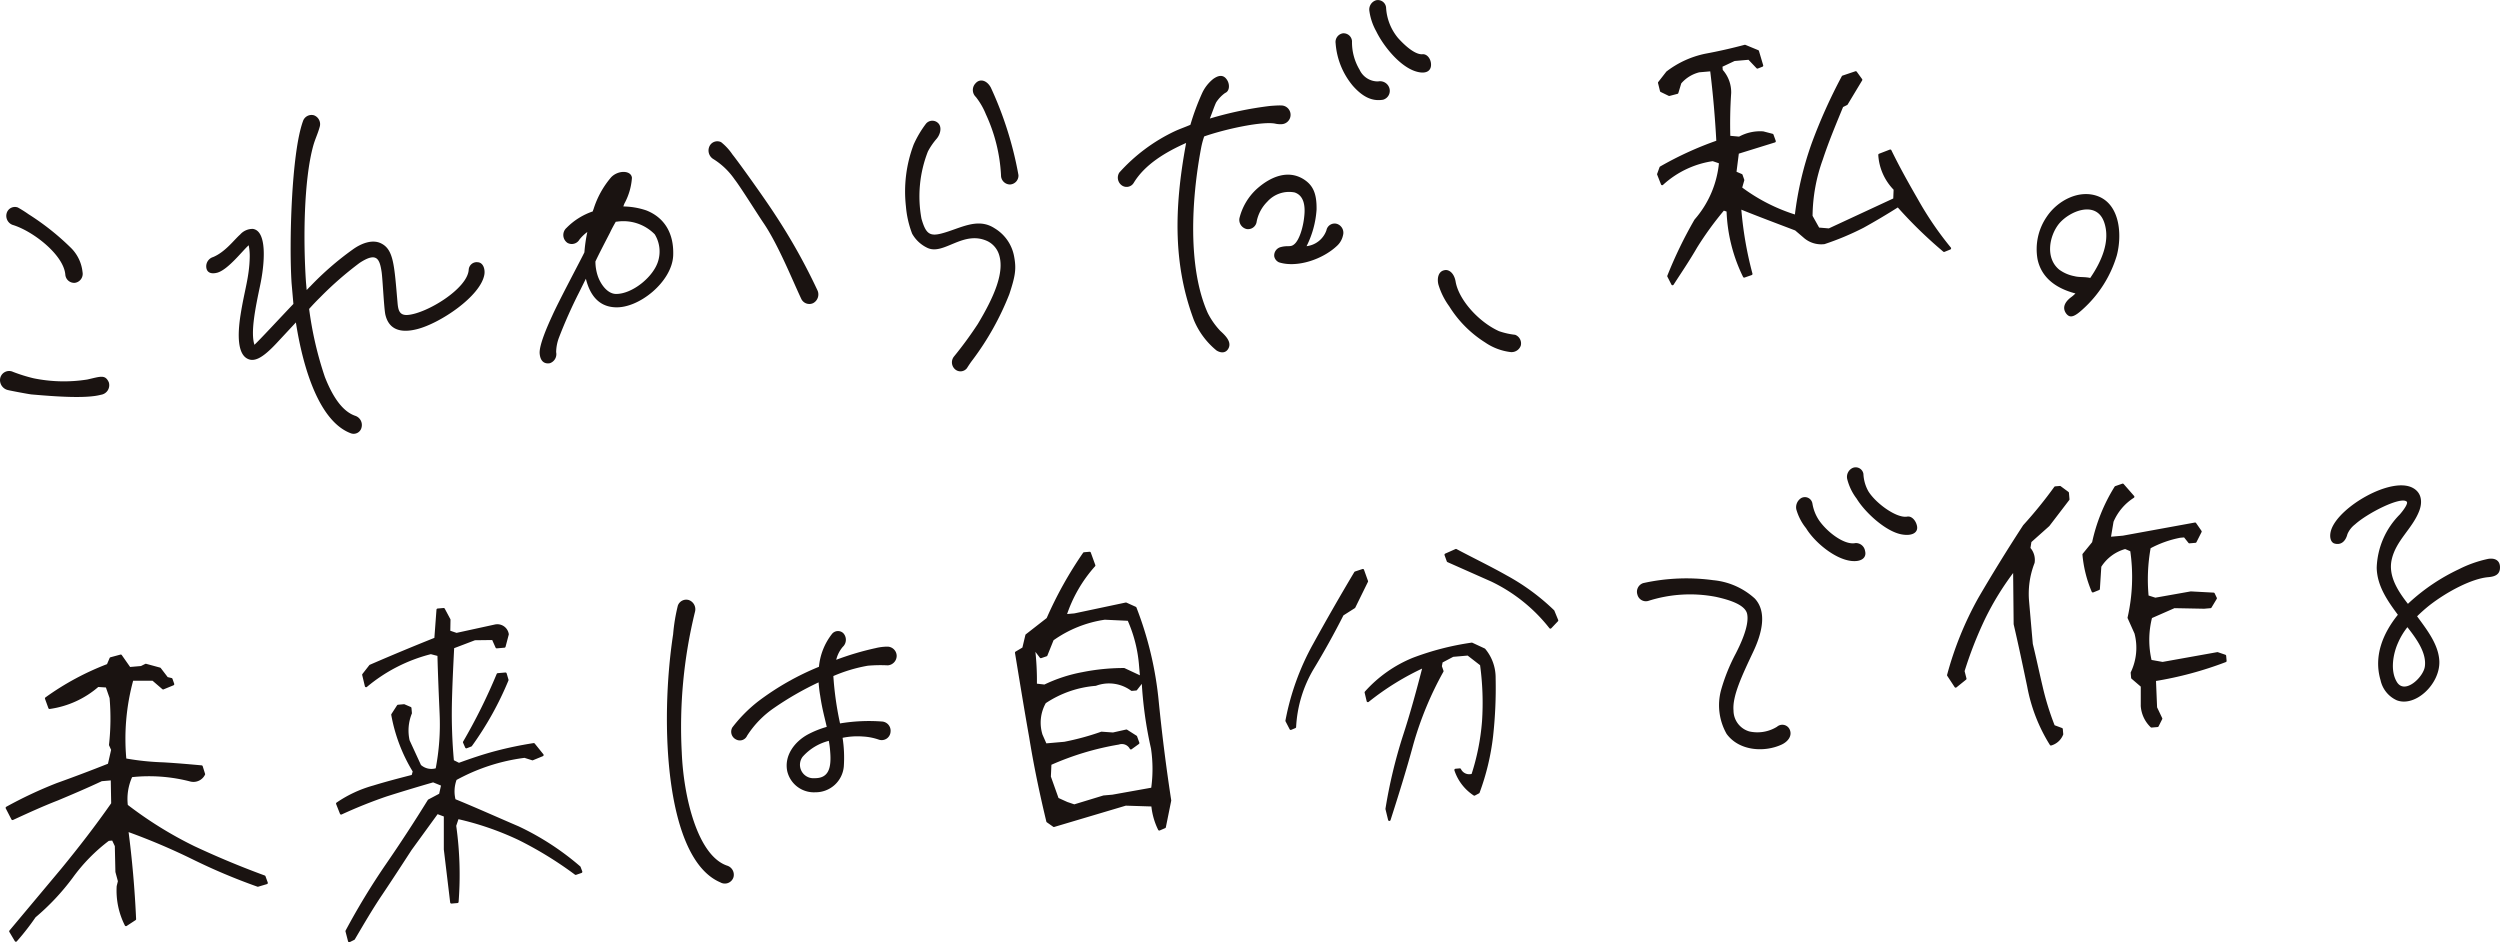 <svg xmlns="http://www.w3.org/2000/svg" width="347" height="130.783"><path d="M1.803 51.614a22.437 22.437 0 002.852.891 20.937 20.937 0 007.457.173c1.855-.417 2.476-.725 2.986.373a1.342 1.342 0 01-1.087 1.742c-2.077.563-6.357.24-9.629-.044-.358-.031-2.881-.508-3.243-.6a1.423 1.423 0 01-1.135-1.484 1.266 1.266 0 011.799-1.051zm.662-22.822a16.489 16.489 0 011.5.945 35.411 35.411 0 015.9 4.685 5.528 5.528 0 011.592 3.349 1.263 1.263 0 01-1.052 1.485 1.232 1.232 0 01-1.339-1.149c-.243-2.768-4.548-6.071-7.338-6.9a1.337 1.337 0 01-.793-1.644 1.185 1.185 0 011.53-.769zM67.233 38.093c-.5 3.025-6.195 6.818-9.374 7.6-2.312.583-3.9.024-4.372-2.028-.193-.87-.377-4.975-.518-5.915-.28-1.878-.715-2.791-3.062-1.255a47.761 47.761 0 00-5.485 4.793 33.667 33.667 0 00-1.515 1.591 49.129 49.129 0 002.186 9.447c1.061 2.7 2.427 4.8 4.251 5.4a1.344 1.344 0 01.846 1.576 1.124 1.124 0 01-1.521.829c-4.214-1.6-6.535-8.556-7.6-15.377l-2.7 2.9c-1.945 2.074-3.132 2.685-4.13 2.075-1.184-.72-1.33-3.055-.832-6.14.534-3.347 1.2-5.116 1.256-7.912a7.653 7.653 0 00-.144-1.636c-.877.774-2.836 3.355-4.332 3.8-.691.188-1.347.118-1.526-.563a1.348 1.348 0 01.924-1.6c1.709-.721 2.919-2.41 3.741-3.119a2.305 2.305 0 011.763-.788c2.031.267 1.666 4.863.991 7.967-.623 2.971-1.329 6.394-.763 8.12.818-.77 3.3-3.459 5.407-5.673l-.253-2.895c-.35-5.36-.04-18.005 1.578-22.457a1.25 1.25 0 011.522-.832 1.313 1.313 0 01.793 1.643c-.269.973-.624 1.639-.893 2.614-1.3 4.743-1.4 12.994-1 18.921l.095 1.071c.164-.142.324-.348.487-.489a41.471 41.471 0 015.929-5.146c1.111-.8 2.649-1.438 3.883-.849 1.787.859 1.856 3.01 2.318 8.3.088 1.006.272 1.75 1.444 1.647 2.637-.231 8.245-3.637 8.429-6.253a1.114 1.114 0 011.266-1.061c.766.056 1.023.985.911 1.694zM93.438 35.471c-.154 3.629-4.785 7.394-8.11 7.179-2.255-.12-3.459-1.729-4.008-3.962l-.955 1.923a67.039 67.039 0 00-2.813 6.333 5.978 5.978 0 00-.359 1.934 1.328 1.328 0 01-.872 1.535c-.64.119-1.311-.14-1.415-1.334s1.182-4.037 1.728-5.224c.888-1.982 3.477-6.836 4.281-8.429l.2-.4a21.2 21.2 0 01.405-2.825 5.6 5.6 0 00-1.09 1.046 1.23 1.23 0 01-1.671.462 1.323 1.323 0 01-.122-2.082 9.307 9.307 0 013.637-2.282c.046-.131.041-.194.094-.262a12.589 12.589 0 012.445-4.463c.972-1.036 2.8-1.006 2.9.064a8.708 8.708 0 01-.944 3.379 2.616 2.616 0 00-.245.593 10.416 10.416 0 013.178.546c2.386.934 3.866 3.024 3.736 6.269zm-2.56-2.947a6.1 6.1 0 00-5.233-1.761l-.176.015c-.307.536-.561 1-.81 1.531-.859 1.661-1.516 2.922-2.015 3.98a6.4 6.4 0 00.364 2.123c.461 1.23 1.386 2.353 2.451 2.386 2.25.056 5.288-2.365 5.915-4.638a4.553 4.553 0 00-.496-3.636zm21.976 9.556a1.24 1.24 0 01-1.647-.618c-1.234-2.619-3.2-7.52-5.231-10.512-.742-1.076-3.217-5.044-4.014-6.053a10.013 10.013 0 00-2.9-2.79 1.388 1.388 0 01-.623-1.722 1.2 1.2 0 011.656-.65 7.614 7.614 0 011.564 1.7c.862 1.068 4.494 6.139 5.93 8.362a83.079 83.079 0 015.881 10.517 1.366 1.366 0 01-.616 1.766zM129.995 19.27a9.341 9.341 0 00-1.2 1.751 17.082 17.082 0 00-.894 9.337c.591 2.041 1.1 2.5 2.834 2.036 2.539-.669 4.938-2.272 7.32-.706a5.752 5.752 0 012.7 3.886c.331 1.747.18 2.711-.661 5.258a38.789 38.789 0 01-5.053 9.066c-.318.408-.579.812-.84 1.216a1.133 1.133 0 01-1.64.143 1.287 1.287 0 01-.154-1.764 53.066 53.066 0 003.323-4.539c2.163-3.613 3.854-7.248 2.861-9.823a3.138 3.138 0 00-1.5-1.645c-3.39-1.607-6.087 1.992-8.364.921a4.752 4.752 0 01-2.122-1.971 13.763 13.763 0 01-.863-3.791 18.44 18.44 0 011.078-8.592 14.673 14.673 0 011.7-2.874 1.148 1.148 0 011.7-.086c.582.583.26 1.621-.225 2.177zm7.527-7.128a49.9 49.9 0 013.839 12.155 1.236 1.236 0 01-1.184 1.31 1.261 1.261 0 01-1.236-1.288 22.828 22.828 0 00-2.094-8.442 9.849 9.849 0 00-1.395-2.415 1.329 1.329 0 01-.048-1.895c.592-.687 1.553-.453 2.118.575zM169.386 45.935c.77.694 1.549 1.516 1.151 2.372-.35.73-1.058.728-1.683.339a10.771 10.771 0 01-3.146-4.229c-2.85-7.612-2.761-15.356-1.122-24.313-.006-.063.048-.132.037-.257-2.843 1.263-5.706 2.972-7.254 5.518a1.149 1.149 0 01-1.62.394 1.319 1.319 0 01-.394-1.8 24.313 24.313 0 017.706-5.746c.681-.315 1.426-.57 2.166-.889a33.588 33.588 0 011.626-4.39 5.458 5.458 0 011.539-1.974c.611-.435 1.409-.758 1.967.209.347.6.308 1.494-.32 1.74a4.82 4.82 0 00-1.244 1.314c-.249.529-.529 1.376-.867 2.231a49.752 49.752 0 018.291-1.74c.059-.006 1.114-.1 1.588-.076a1.3 1.3 0 01.05 2.6 3.188 3.188 0 01-.774-.059c-1.749-.417-7.08.747-9.943 1.759a11.429 11.429 0 00-.442 1.686c-1.33 7.092-1.862 16.523.932 22.81a10.465 10.465 0 001.756 2.501zm17.025-13.283a2.758 2.758 0 01-.762 1.4c-2.015 1.952-5.63 3.156-8.122 2.36a1.142 1.142 0 01-.662-.83 1.2 1.2 0 01.892-1.284c1.039-.28 1.364.072 1.912-.42.658-.564 1.217-2.263 1.369-3.924.161-1.536-.131-2.842-1.347-3.243a4.054 4.054 0 00-3.787 1.28 5.352 5.352 0 00-1.473 2.73 1.209 1.209 0 01-1.382 1.074 1.311 1.311 0 01-1.016-1.5 8.15 8.15 0 012.419-4.081c1.972-1.759 4.373-2.667 6.5-1.331 1.312.837 1.827 2 1.787 4.221a13.219 13.219 0 01-1.387 5.066 3.333 3.333 0 002.758-2.207 1.154 1.154 0 011.457-.89 1.292 1.292 0 01.844 1.579zm6.418-20.473a1.281 1.281 0 01-.86 1.662c-1.57.264-2.874-.447-4.182-1.917a10.356 10.356 0 01-2.4-5.879l-.006-.063a1.219 1.219 0 011-1.356 1.171 1.171 0 011.277 1.094 7.435 7.435 0 001.055 3.966 2.782 2.782 0 002.564 1.616 1.358 1.358 0 011.552.877zm5.8-3.232c.023.947-.763 1.4-2.162.948-2.187-.7-4.438-3.479-5.445-5.548a8.064 8.064 0 01-.955-2.833A1.345 1.345 0 01191 .037a1.143 1.143 0 011.388 1.022 7.218 7.218 0 001.67 4.228c1.112 1.234 2.446 2.323 3.385 2.24.643-.056 1.178.659 1.185 1.42zM202.027 39.014c.4 2.564 3.213 5.681 6.042 6.954a10.265 10.265 0 002.227.5 1.276 1.276 0 01.784 1.518 1.358 1.358 0 01-1.4.883 7.907 7.907 0 01-3.544-1.338 15.758 15.758 0 01-4.985-5.017 9.953 9.953 0 01-1.506-3.039c-.188-.808-.041-1.835.891-1.98.581-.109 1.275.401 1.491 1.519z" fill="#1a1311"/><path d="M231.591 38.326a59.457 59.457 0 013.753-7.747 14.073 14.073 0 003.43-8.036l-1.034-.354a13.212 13.212 0 00-7.03 3.342l-.531-1.348.332-.918a47.093 47.093 0 017.894-3.607 142.46 142.46 0 00-.871-9.943l-1.7.148a5.046 5.046 0 00-2.634 1.627l-.412 1.367-1.1.288-1.109-.538-.276-1.117 1.114-1.43a13.061 13.061 0 015.281-2.427 71.252 71.252 0 005.5-1.243l1.777.734.586 1.976-.63.246-1.169-1.23-2.051.18-1.816.855.055.63a4.492 4.492 0 011.162 3.132 62.583 62.583 0 00-.116 6.1l1.428.129a5.916 5.916 0 013.3-.732l1.271.332.31.862-5.117 1.588-.349 2.757.86.369.236.677-.317 1.106a25.1 25.1 0 007.664 3.9 45.569 45.569 0 012.363-10.1 74.046 74.046 0 014.154-9.241l1.779-.6.737 1.015-2.013 3.344-.621.309c-.973 2.368-2 4.8-2.84 7.352a23.745 23.745 0 00-1.433 7.925l.979 1.751 1.487.124 9.081-4.218.055-1.4a7.4 7.4 0 01-2.13-4.76l1.486-.574c1.152 2.371 2.411 4.608 3.732 6.9a45.846 45.846 0 004.539 6.641l-.8.324a61.266 61.266 0 01-6.391-6.226q-2.433 1.545-4.885 2.9a38.229 38.229 0 01-5.353 2.244 3.51 3.51 0 01-2.8-.9l-1.148-.978c-2.566-.98-5.191-1.956-7.761-3a50.941 50.941 0 001.57 9.184l-.975.339a22.28 22.28 0 01-2.274-9.122l-.607-.2a45.244 45.244 0 00-3.795 5.216c-1.079 1.869-2.229 3.555-3.271 5.168z" fill="#1a1311" stroke="#1a1311" stroke-linecap="round" stroke-linejoin="round" stroke-width=".351"/><path d="M293.81 35.472a16.331 16.331 0 01-4.722 7.453c-1.147 1.05-1.777 1.3-2.311.582-.471-.656-.361-1.427.633-2.211a5.02 5.02 0 00.661-.565c-2.359-.618-4.66-1.94-5.258-4.741a7.955 7.955 0 011.257-5.88c1.511-2.288 4.56-3.887 7.19-2.848 2.999 1.194 3.305 5.352 2.55 8.21zm-1.767-4.665c-1.091-3.011-4.74-1.549-6.239.229-1.385 1.708-1.942 4.8.029 6.4a5.2 5.2 0 002.084.895c.727.19 1.424.066 2.207.25 1.525-2.222 2.86-5.129 1.919-7.774z" fill="#1a1311"/><path d="M1.452 129.268l7.218-8.621c2.347-2.868 4.683-5.863 6.938-9.1l-.061-3.417-1.465.127c-1.985.935-4.035 1.811-6.142 2.692-2.114.821-4.159 1.759-6.2 2.7l-.782-1.517a59.02 59.02 0 016.978-3.275q3.522-1.26 7.2-2.722l.469-2.071-.3-.671a33.389 33.389 0 00.078-6.539l-.554-1.6-1.248-.081a12.931 12.931 0 01-6.7 3.058l-.468-1.29a37.425 37.425 0 018.573-4.62l.391-.921 1.385-.373 1.213 1.733 1.643-.144.622-.309 1.936.527 1 1.307.6.14.236.677-1.367.562-1.405-1.209h-2.894a31.006 31.006 0 00-.977 11.121 36.073 36.073 0 005.246.554c1.782.1 3.567.258 5.353.419l.327 1.05a1.608 1.608 0 01-1.814.855 22.81 22.81 0 00-8.262-.608 7.587 7.587 0 00-.645 4.115 54.631 54.631 0 009.307 5.781 122.79 122.79 0 009.805 4.087l.312.862-1.209.358a83.019 83.019 0 01-9.076-3.834 89.15 89.15 0 00-9.075-3.837c.533 4.077.895 8.23 1.079 12.335l-1.23.805a10.543 10.543 0 01-1.118-5.355l.174-.712-.35-1.3-.08-3.607-.433-.914-.646.056a24.4 24.4 0 00-5.094 5.2 32.276 32.276 0 01-5.134 5.458 34.76 34.76 0 01-2.6 3.337zM48.125 129.244a97.614 97.614 0 015.574-9.177 213.024 213.024 0 005.834-8.942l1.579-.836.3-1.359-1.285-.522a251.98 251.98 0 00-6.5 1.964 66.157 66.157 0 00-6.277 2.515l-.531-1.346a16.882 16.882 0 015.053-2.346c1.722-.531 3.571-1.01 5.418-1.488l.18-.652a22.748 22.748 0 01-2.991-7.854l.781-1.209.82-.073.859.37.06.691a6.436 6.436 0 00-.314 3.832l1.6 3.474a2.369 2.369 0 002.346.492 32.751 32.751 0 00.56-7.783c-.115-2.654-.233-5.369-.3-8.092l-1.089-.286a22.594 22.594 0 00-8.987 4.593l-.371-1.554.956-1.224a325.993 325.993 0 019.058-3.773l.3-4.022.821-.071.776 1.453-.031 1.652 1.034.354 5.331-1.164a1.431 1.431 0 011.757 1.177l-.444 1.687-1.055.092-.515-1.158-2.536.031-3.028 1.153c-.13 2.548-.26 5.16-.32 7.827a72.173 72.173 0 00.283 7.966l.865.431c1.6-.584 3.322-1.178 5.112-1.651a51.428 51.428 0 015.278-1.1l1.192 1.479-1.368.564-1.094-.348a26.822 26.822 0 00-9.588 3.122 4.828 4.828 0 00-.157 2.93c2.939 1.2 5.89 2.53 8.837 3.792a37.333 37.333 0 018.513 5.533l.231.615-.745.257a51.782 51.782 0 00-7.862-4.829 40.918 40.918 0 00-8.527-2.933l-.373 1.11a48.821 48.821 0 01.334 10.562l-.821.071-.88-7.343v-4.692l-1.1-.411-3.69 5.08c-1.353 2.082-2.706 4.167-4.065 6.189-1.41 2.089-2.641 4.224-3.825 6.23l-.622.309zm16.309-26.222a78.857 78.857 0 004.668-9.412l1.054-.092.254.864a44.573 44.573 0 01-5.052 9.067l-.629.245z" fill="#1a1311" stroke="#1a1311" stroke-linecap="round" stroke-linejoin="round" stroke-width=".351"/><path d="M101.812 121.744a1.254 1.254 0 01-1.826.729c-7.667-3.261-8.434-22.153-6.556-34.431a25.092 25.092 0 01.656-3.987 1.239 1.239 0 011.527-.767 1.359 1.359 0 01.851 1.636 66.99 66.99 0 00-1.836 19.5c.245 6.193 2.2 14.389 6.337 15.741a1.32 1.32 0 01.847 1.579zm22.647-30.707a1.327 1.327 0 01-1.242 1.313 20.028 20.028 0 00-2.77.052 21.315 21.315 0 00-4.778 1.433 44.209 44.209 0 00.929 6.576 24.384 24.384 0 015.883-.26 1.283 1.283 0 011.128 1.423 1.232 1.232 0 01-1.617 1.092 7.926 7.926 0 00-2.223-.438 10.173 10.173 0 00-2.818.182 17.98 17.98 0 01.17 3.979 3.926 3.926 0 01-3.938 3.579 3.8 3.8 0 01-3.92-2.954c-.427-2.183 1.06-4.088 2.863-5.07a13.27 13.27 0 012.625-1.053c-.3-1.37-.625-2.42-.913-4.361-.114-.623-.163-1.19-.218-1.818a42.782 42.782 0 00-6.13 3.516 13.487 13.487 0 00-3.79 3.886 1.1 1.1 0 01-1.548.516 1.192 1.192 0 01-.5-1.667 20.035 20.035 0 013.58-3.613 37.351 37.351 0 018.438-4.8 8.691 8.691 0 011.789-4.532 1.066 1.066 0 011.584-.138 1.343 1.343 0 01-.07 1.909 4.353 4.353 0 00-.907 1.791 39.4 39.4 0 015.469-1.621 7.086 7.086 0 011.635-.206 1.3 1.3 0 011.289 1.284zm-9.421 11.793a7.247 7.247 0 00-3.643 2.222 1.866 1.866 0 001.676 2.96c1.95.02 2.356-1.411 2.153-3.741a12.166 12.166 0 00-.186-1.441z" fill="#1a1311"/><path d="M159.972 111.767l-3.732-.118-9.958 2.962-.879-.619c-.928-3.85-1.739-7.711-2.385-11.712-.7-3.935-1.338-7.874-1.965-11.687l1.01-.6.431-1.813 2.93-2.285a54.235 54.235 0 015.054-9.068l.761-.067.624 1.723a19.455 19.455 0 00-4 6.944l1.289-.114 7.13-1.51 1.293.584a48.634 48.634 0 013.088 13.045 261.044 261.044 0 001.73 13.675l-.743 3.678-.74.319a9.475 9.475 0 01-.938-3.337zm-1.691-19.321a19.334 19.334 0 00-1.628-6.451l-3.32-.154a16.6 16.6 0 00-7.246 2.915l-.873 2.17-.743.254-1-1.307a37.893 37.893 0 01.275 5.178l1.252.142a20.816 20.816 0 015.283-1.729 29.177 29.177 0 015.737-.567l2.4 1.123zm-3.857 18.029l5.523-.989a19.344 19.344 0 00-.02-5.643 55.161 55.161 0 01-1.294-9.4l-.956 1.226-.586.051a5.342 5.342 0 00-5.022-.7 14.738 14.738 0 00-7.048 2.456 5.721 5.721 0 00-.489 4.543l.591 1.345 2.635-.231a36.553 36.553 0 005.135-1.4l1.6.113 1.854-.415 1.314.835.31.86-1 .722a1.423 1.423 0 00-1.711-.675 39.365 39.365 0 00-9.494 2.86l-.081 1.783 1.095 3.075 1.292.585 1.035.352 4.083-1.245zM178.591 100.047a35.078 35.078 0 013.8-10.54 330.432 330.432 0 015.739-10.016l1.032-.343.549 1.538-1.756 3.576-1.622 1.031a113.82 113.82 0 01-4.181 7.531 17.66 17.66 0 00-2.425 8.075l-.57.24zm13.885 12.229a69.124 69.124 0 012.376-9.974c1.072-3.264 1.964-6.575 2.8-9.818a37.372 37.372 0 00-7.79 4.8l-.279-1.179a17.869 17.869 0 016.564-4.634 38.058 38.058 0 018.142-2.1l1.722.8a6.046 6.046 0 011.407 3.936 60.877 60.877 0 01-.354 8.085 33.532 33.532 0 01-1.86 7.771l-.564.3a6.479 6.479 0 01-2.6-3.387l.584-.052a1.442 1.442 0 001.779.733 32.147 32.147 0 001.476-7.42 38.879 38.879 0 00-.278-7.9l-1.838-1.424-2.109.184-1.58.836-.121.645.236.676a47.189 47.189 0 00-4.191 10.133c-.983 3.635-2.091 7.157-3.157 10.486zm14.589-31.715l-6.085-2.7-.31-.86 1.419-.631c2.354 1.252 4.7 2.38 6.934 3.641a30.171 30.171 0 016.562 4.817l.526 1.286-.918.966a22.93 22.93 0 00-8.128-6.519z" fill="#1a1311" stroke="#1a1311" stroke-linejoin="round" stroke-width=".351"/><path d="M228.079 80.935a27.62 27.62 0 019.711-.406 9.941 9.941 0 015.771 2.541c1.695 1.816 1.064 4.724-.233 7.438-1.493 3.176-2.893 6.088-2.716 8.1a3.029 3.029 0 002.2 2.917 5.162 5.162 0 003.84-.655 1.122 1.122 0 011.743.356c.434.913-.262 1.735-1.112 2.126-2.384 1.1-5.886.9-7.63-1.488a8.062 8.062 0 01-.77-6.083 25.584 25.584 0 012.037-5.062c.505-.995 1.914-3.783 1.59-5.466-.232-1.31-2.478-2-4.344-2.41a19.019 19.019 0 00-9.4.568 1.211 1.211 0 01-1.494-.883 1.262 1.262 0 01.807-1.593zm23.483-11.058a5.856 5.856 0 00.911 2.33c1.151 1.675 3.555 3.493 5.062 3.172a1.288 1.288 0 011.334 1.087c.265.991-.571 1.572-2.005 1.381-2.271-.309-5.011-2.606-6.183-4.532a7.291 7.291 0 01-1.351-2.609 1.5 1.5 0 01.688-1.58 1.059 1.059 0 011.543.751zm7.08-4.107a5.389 5.389 0 00.683 2.413c1.035 1.686 3.934 3.779 5.387 3.523.581-.114 1.164.468 1.348 1.214.264.992-.635 1.514-2.074 1.26-2.219-.376-5.11-3.04-6.282-4.966a7.507 7.507 0 01-1.3-2.678 1.367 1.367 0 01.747-1.588 1.086 1.086 0 011.49.822z" fill="#1a1311"/><path d="M281.549 95.27c-.611-2.927-1.215-5.79-1.879-8.649l-.076-7.6a39.4 39.4 0 00-4.242 6.84 54.548 54.548 0 00-2.848 7.287l.27 1.056-1.325 1.066-1.022-1.558a46.469 46.469 0 014.325-10.652q2.925-5.013 6.206-10.055a60.873 60.873 0 004.319-5.324l.643-.057 1.074.794.076.881-2.754 3.6-2.522 2.249-.151.965a2.377 2.377 0 01.588 1.977 11.916 11.916 0 00-.763 5.457q.246 2.834.512 5.853c.457 1.862.863 3.792 1.332 5.781a38.85 38.85 0 001.731 5.619l1.1.41.06.692a2.341 2.341 0 01-1.532 1.4 23.045 23.045 0 01-3.122-8.032zm15.765 2.678v-2.726l-1.34-1.15-.061-.693a8.02 8.02 0 00.524-5.5l-.957-2.136a25.478 25.478 0 00.364-9.354l-.859-.368a5.955 5.955 0 00-3.495 2.587l-.2 3.127-.8.323a16.8 16.8 0 01-1.272-5.09l1.334-1.637a23.973 23.973 0 013.108-7.692l.974-.339 1.443 1.65a7.551 7.551 0 00-2.889 3.423l-.389 2.317 1.875-.165 10-1.824.745 1.075-.706 1.394-.82.071-.663-.83-.645.056a14.857 14.857 0 00-4.237 1.513 24.849 24.849 0 00-.29 6.809l1.093.349 4.942-.876 3.146.169.29.609-.722 1.2-.879.077-4.142-.081-3.242 1.423a12.713 12.713 0 00-.056 6.094l1.68.3 7.616-1.363 1.033.353.061.691a49.713 49.713 0 01-9.807 2.636l.159 3.852.725 1.523-.5.995-.821.071a4.328 4.328 0 01-1.324-2.863z" fill="#1a1311" stroke="#1a1311" stroke-linecap="round" stroke-linejoin="round" stroke-width=".351"/><path d="M346.991 78.573c.109 1.26-.818 1.467-1.638 1.539-2.228.195-5.616 1.949-8.106 3.879a21.6 21.6 0 00-1.754 1.551c1.343 1.846 3 3.921 3.088 6.259.1 3.163-3.339 6.38-5.905 5.4a3.978 3.978 0 01-2.253-2.783c-1.005-3.4.372-6.565 2.4-9.088-1.408-1.906-2.889-3.994-2.936-6.528a10.958 10.958 0 013.193-7.381c.538-.618 1.223-1.565.966-1.8-.833-.752-5.468 1.621-7.165 3.163a3.363 3.363 0 00-1.061 1.361c-.263 1.038-.929 1.539-1.777 1.3-.542-.143-.791-.945-.464-1.924 1.08-3.2 8.33-7.389 11.3-5.809 1.238.652 1.412 1.97.878 3.285-.969 2.429-3.191 4.019-3.787 6.67-.509 2.265.856 4.365 2.25 6.147l.22-.21a27.4 27.4 0 016.862-4.6 16.492 16.492 0 014.066-1.433c1.047-.157 1.561.31 1.623 1.002zm-12.842 8.48a9.67 9.67 0 00-1.29 2.142c-.692 1.518-1.134 3.9-.17 5.469 1.1 1.806 3.718-.706 3.884-2.18.246-1.923-1.224-3.887-2.424-5.431z" fill="#1a1311"/></svg>